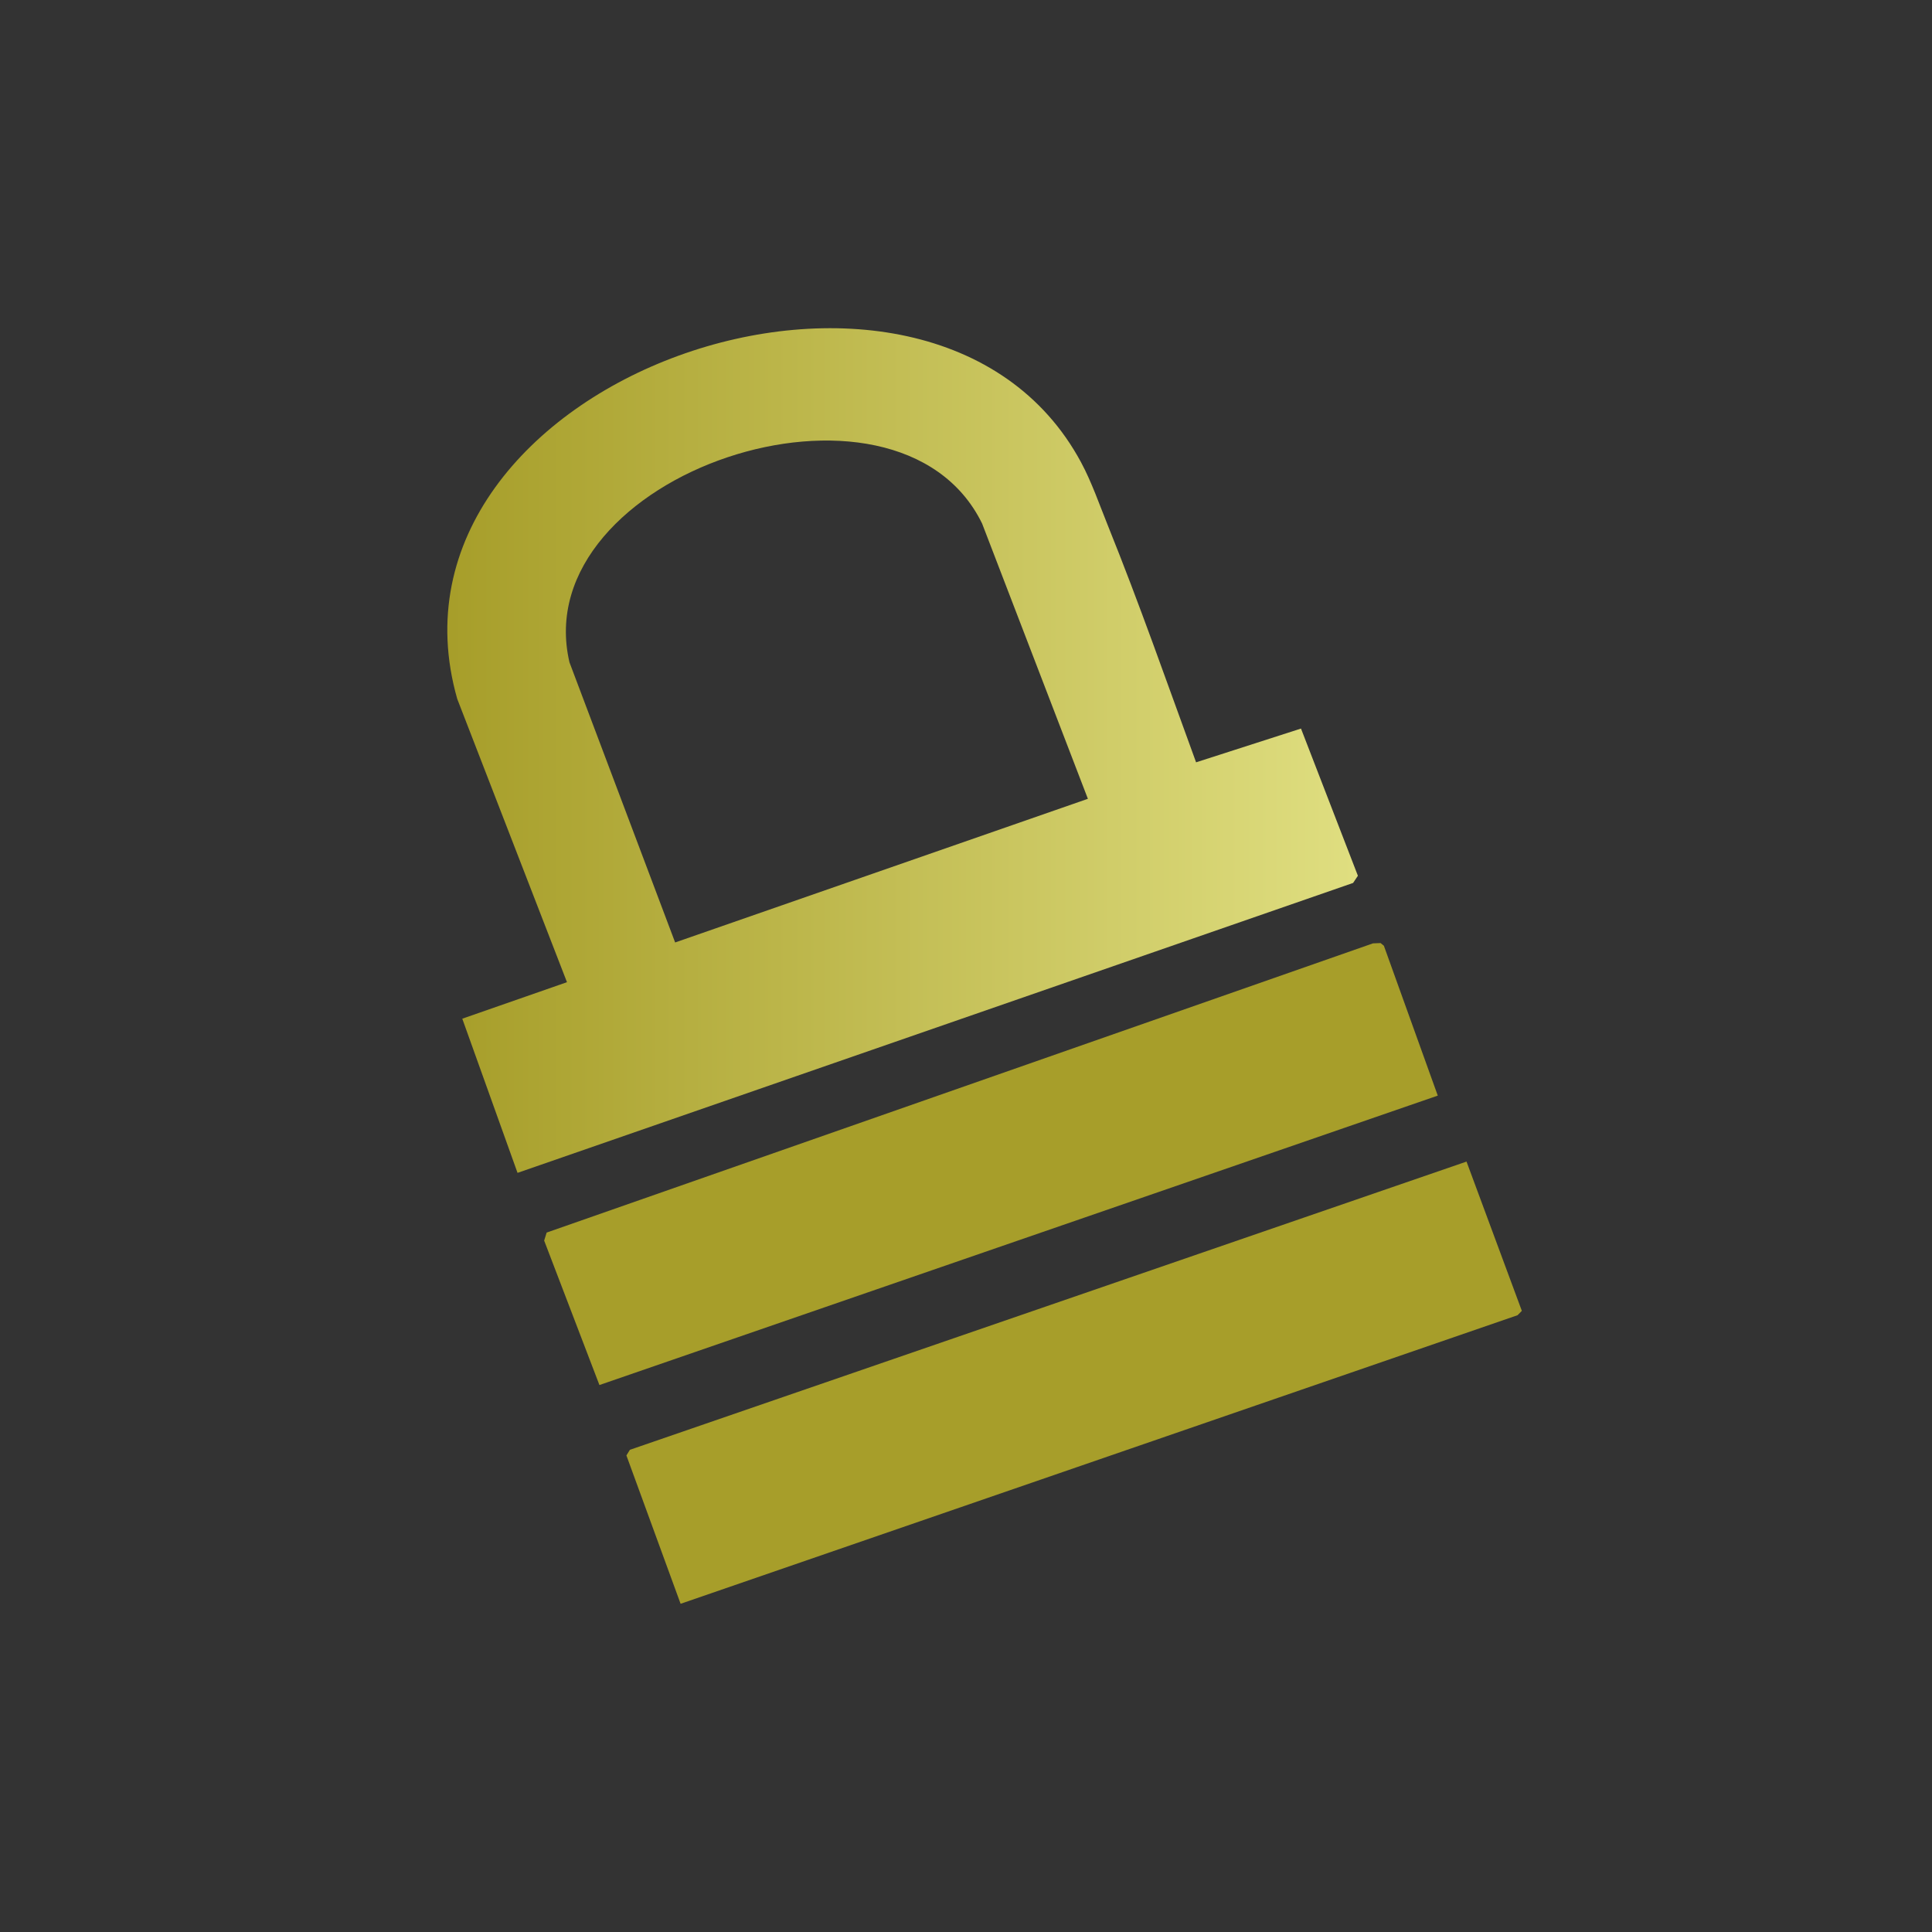 <?xml version="1.0" encoding="UTF-8" standalone="no"?><!DOCTYPE svg PUBLIC "-//W3C//DTD SVG 1.1//EN" "http://www.w3.org/Graphics/SVG/1.1/DTD/svg11.dtd"><svg width="100%" height="100%" viewBox="0 0 12997 12997" version="1.1" xmlns="http://www.w3.org/2000/svg" xmlns:xlink="http://www.w3.org/1999/xlink" xml:space="preserve" xmlns:serif="http://www.serif.com/" style="fill-rule:evenodd;clip-rule:evenodd;stroke-linejoin:round;stroke-miterlimit:2;"><rect x="0" y="0" width="12997" height="12997" style="fill:#333;"/><path d="M8046.26,5128.36l705.811,-227.154l382.821,990.23l-32.222,48.282l-5621.06,1950.42l-371.757,-1037.12l704.32,-245.641l-738.381,-1906.06c-613.34,-2152.78 3184.73,-3473.07 4196.85,-1590.91c71.244,132.498 124.174,286.153 180.815,426.421c211.476,523.99 398.915,1060.78 592.841,1591.5l-0.035,0.035Zm-3504.46,1211.8l2776.66,-966.436l-711.777,-1852.12c-572.203,-1167.96 -3071.38,-330.69 -2775.72,934.005l710.841,1884.56Z" style="fill:url(#_Linear1);fill-rule:nonzero;"/><path d="M9865.6,7814.22l372.173,1004.17l-28.823,29.344l-5630.43,1941.3l-364.542,-997.965l23.378,-37.841l5628.24,-1939.01Z" style="fill:url(#_Linear2);fill-rule:nonzero;"/><path d="M4032.48,9317.44l-371.792,-971.709l16.753,-53.935l5558.7,-1945.53l51.265,-2.15l22.302,18.21l362.565,1008.13l-5639.79,1946.99Z" style="fill:url(#_Linear3);fill-rule:nonzero;"/><defs><linearGradient id="_Linear1" x1="0" y1="0" x2="1" y2="0" gradientUnits="userSpaceOnUse" gradientTransform="matrix(6125.7,0,0,6125.7,3009.19,5049.04)"><stop offset="0" style="stop-color:#a79e2a;stop-opacity:1"/><stop offset="1" style="stop-color:#dfde80;stop-opacity:1"/></linearGradient><linearGradient id="_Linear2" x1="0" y1="0" x2="1" y2="0" gradientUnits="userSpaceOnUse" gradientTransform="matrix(1.04615e+07,0,0,1.04615e+07,8.58173e+06,6.92923e+06)"><stop offset="0" style="stop-color:#a79e2a;stop-opacity:1"/><stop offset="1" style="stop-color:#dfde80;stop-opacity:1"/></linearGradient><linearGradient id="_Linear3" x1="0" y1="0" x2="1" y2="0" gradientUnits="userSpaceOnUse" gradientTransform="matrix(1.04192e+07,0,0,1.04192e+07,7.60483e+06,5.66345e+06)"><stop offset="0" style="stop-color:#a79e2a;stop-opacity:1"/><stop offset="1" style="stop-color:#dfde80;stop-opacity:1"/></linearGradient></defs></svg>